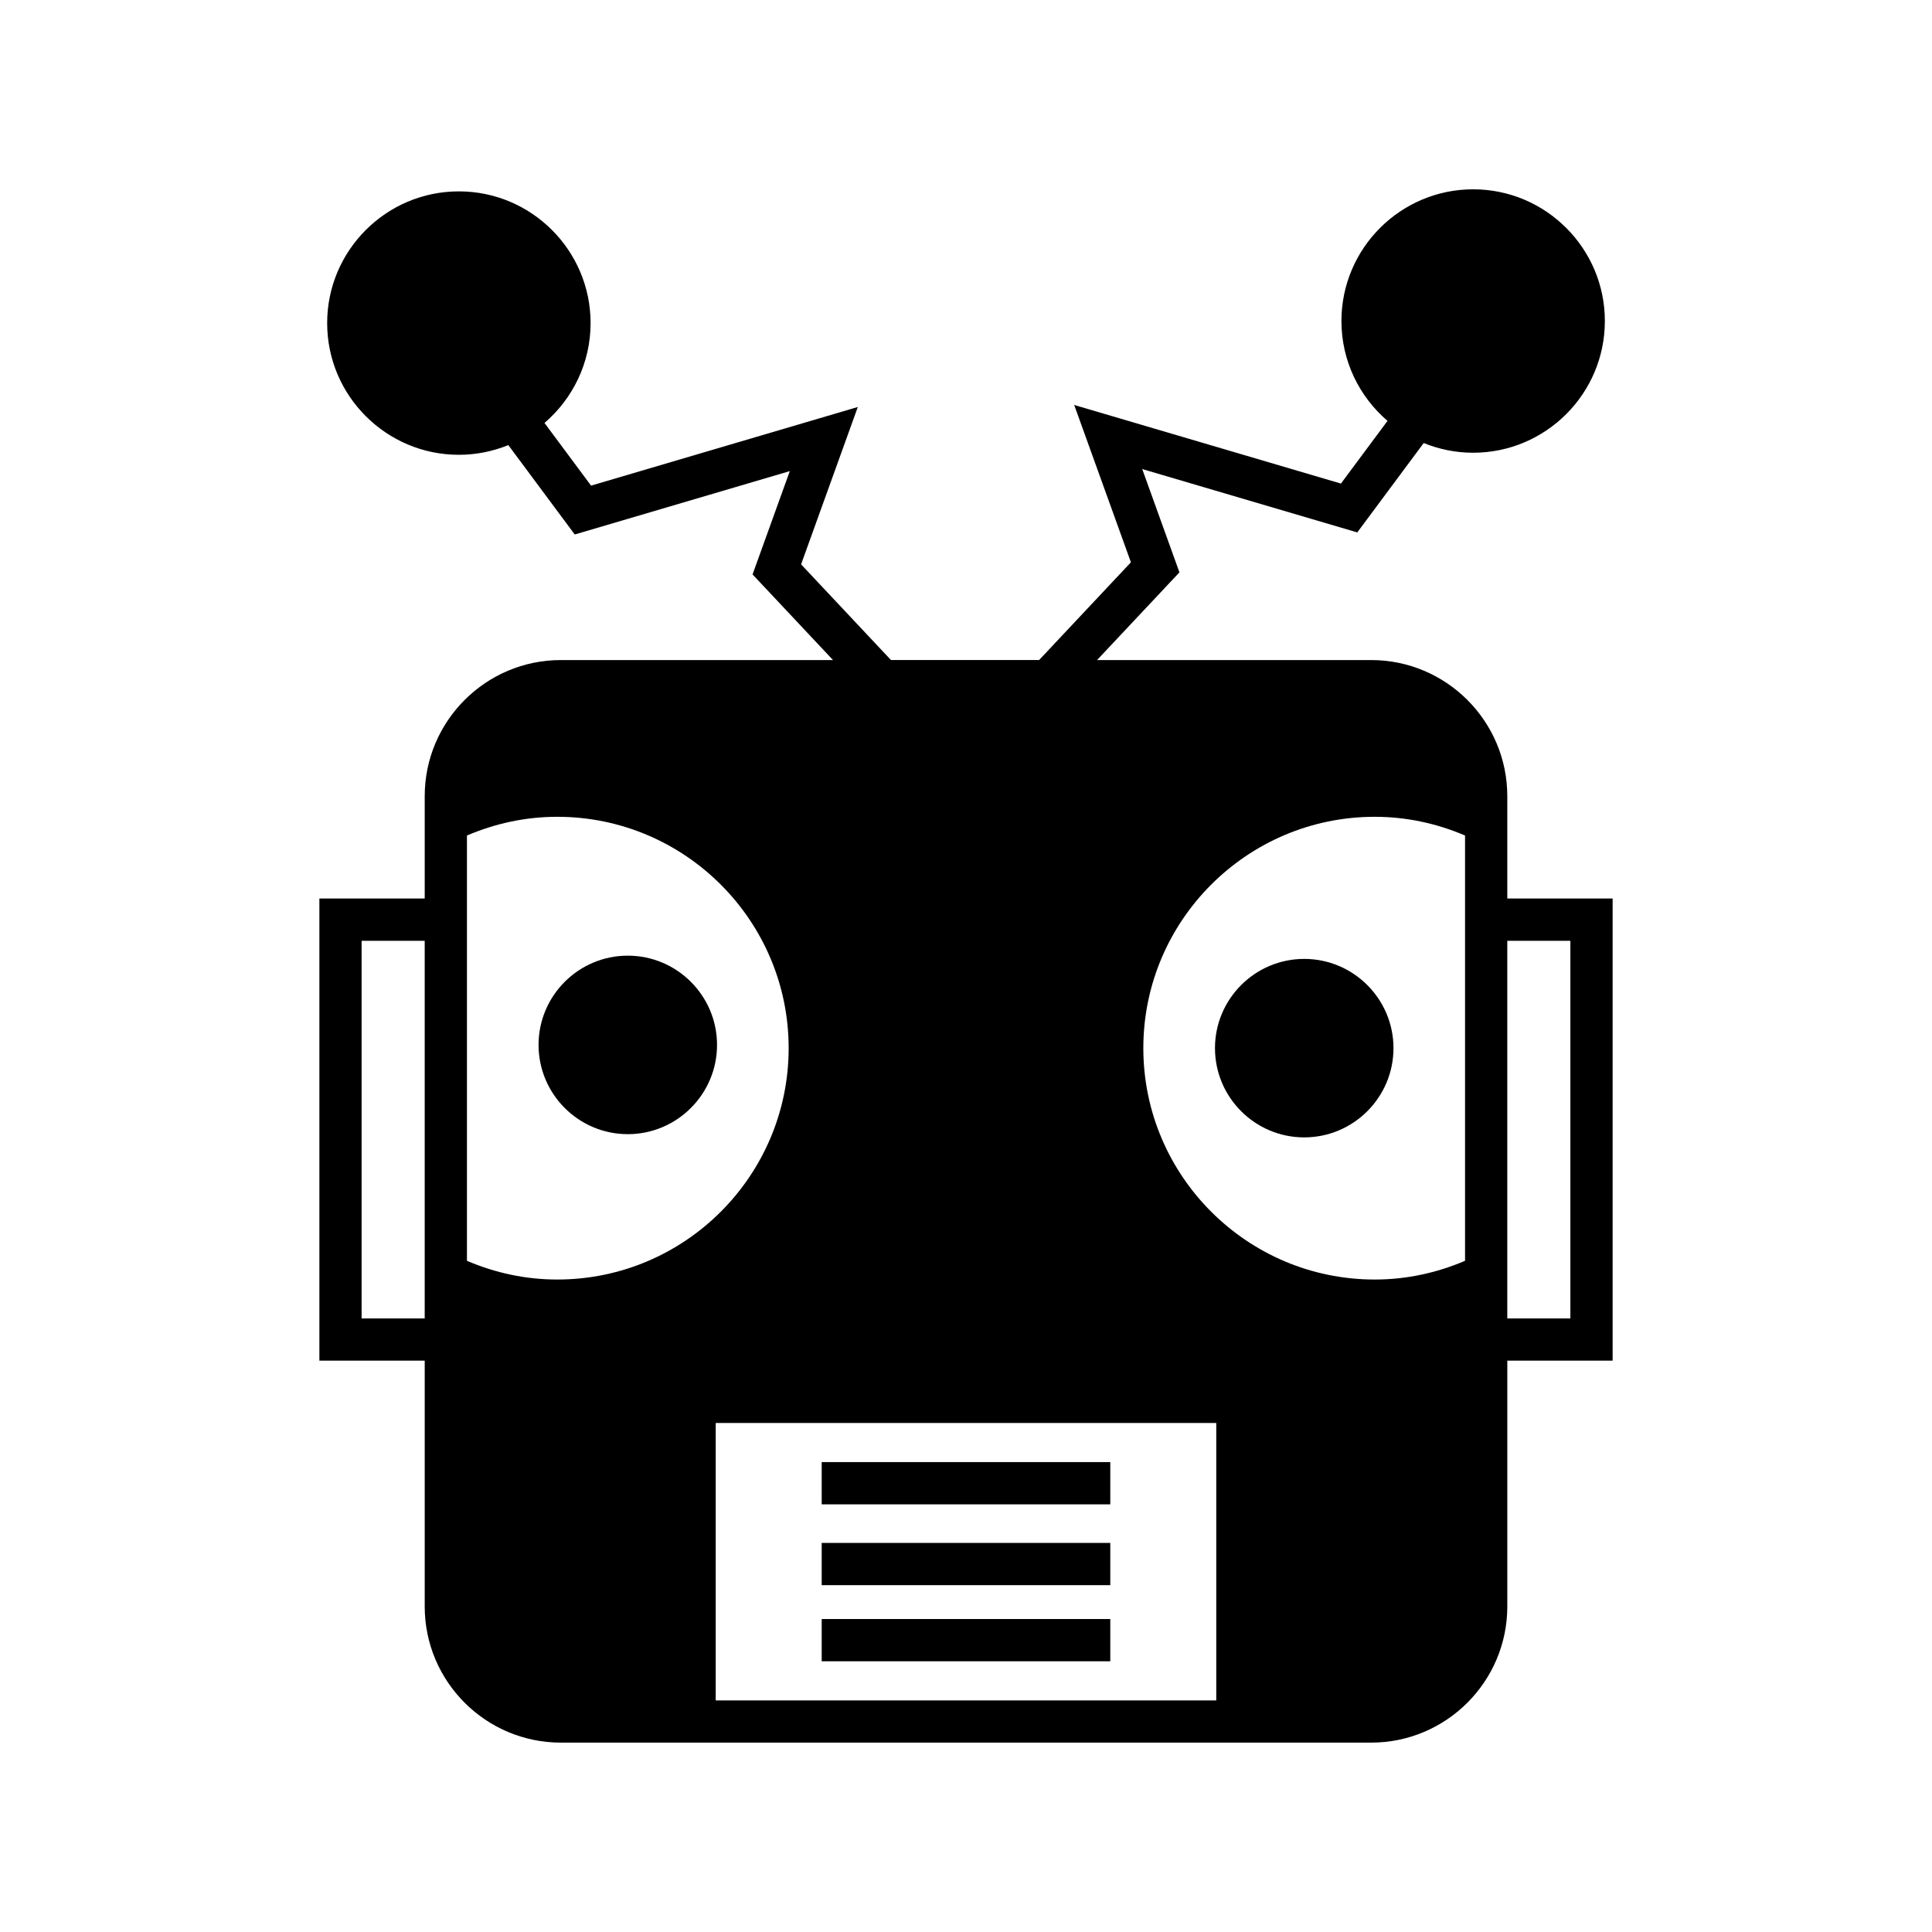 <?xml version="1.0" encoding="UTF-8"?>
<!-- Uploaded to: ICON Repo, www.svgrepo.com, Generator: ICON Repo Mixer Tools -->
<svg fill="#000000" width="800px" height="800px" version="1.1" viewBox="144 144 512 512" xmlns="http://www.w3.org/2000/svg">
 <g>
  <path d="m543.45 382.12v-27.129c0-19.891-16.184-36.07-36.074-36.07h-72.645l21.832-23.242-9.863-27.375 56.992 16.793 17.605-23.691c4.051 1.648 8.469 2.574 13.102 2.574 19.246 0 34.906-15.66 34.906-34.906s-15.66-34.906-34.906-34.906c-19.246 0-34.906 15.66-34.906 34.906 0 10.582 4.75 20.059 12.211 26.465l-12.344 16.613-70.688-20.832 15.031 41.695-24.332 25.902h-39.254l-23.82-25.359 15.031-41.699-70.691 20.836-12.34-16.609c7.461-6.406 12.215-15.887 12.215-26.465 0-19.25-15.66-34.906-34.906-34.906-19.246 0-34.906 15.66-34.906 34.906s15.66 34.906 34.906 34.906c4.637 0 9.051-0.926 13.102-2.574l17.602 23.691 56.996-16.797-9.871 27.379 21.32 22.699-72.129-0.004c-19.891 0-36.074 16.18-36.074 36.07v27.129h-27.914v122.47h27.914v65.148c0 19.891 16.184 36.074 36.074 36.074h214.75c19.891 0 36.074-16.184 36.074-36.074v-65.148h27.914v-122.47zm-286.9 111.28h-16.719v-100.08h16.719zm35.141-10.312c-8.355 0-16.375-1.73-23.945-4.957v-112.71c7.57-3.227 15.586-4.961 23.945-4.961 33.809 0 61.312 27.504 61.312 61.312 0 33.809-27.504 61.316-61.312 61.316zm174.63 111.54h-132.65v-73.52h132.65zm65.93-116.5c-7.57 3.227-15.586 4.961-23.945 4.961-33.809 0-61.312-27.504-61.312-61.316 0-33.809 27.504-61.312 61.312-61.312 8.355 0 16.371 1.73 23.945 4.957zm27.914 15.273h-16.719v-100.08h16.719z"/>
  <path d="m361.76 552.89h76.477v11.195h-76.477z"/>
  <path d="m361.76 573.06h76.477v11.195h-76.477z"/>
  <path d="m361.76 531.47h76.477v11.195h-76.477z"/>
  <path d="m310.37 397.26c-13.043 0-23.648 10.609-23.648 23.648 0 13.043 10.609 23.656 23.648 23.656 13.039 0 23.652-10.609 23.652-23.656 0-13.039-10.609-23.648-23.652-23.648z"/>
  <path d="m489.63 398.12c-13.039 0-23.648 10.609-23.648 23.648 0 13.039 10.609 23.652 23.648 23.652 13.043 0 23.656-10.609 23.656-23.652 0-13.043-10.613-23.648-23.656-23.648z"/>
 </g>
</svg>
